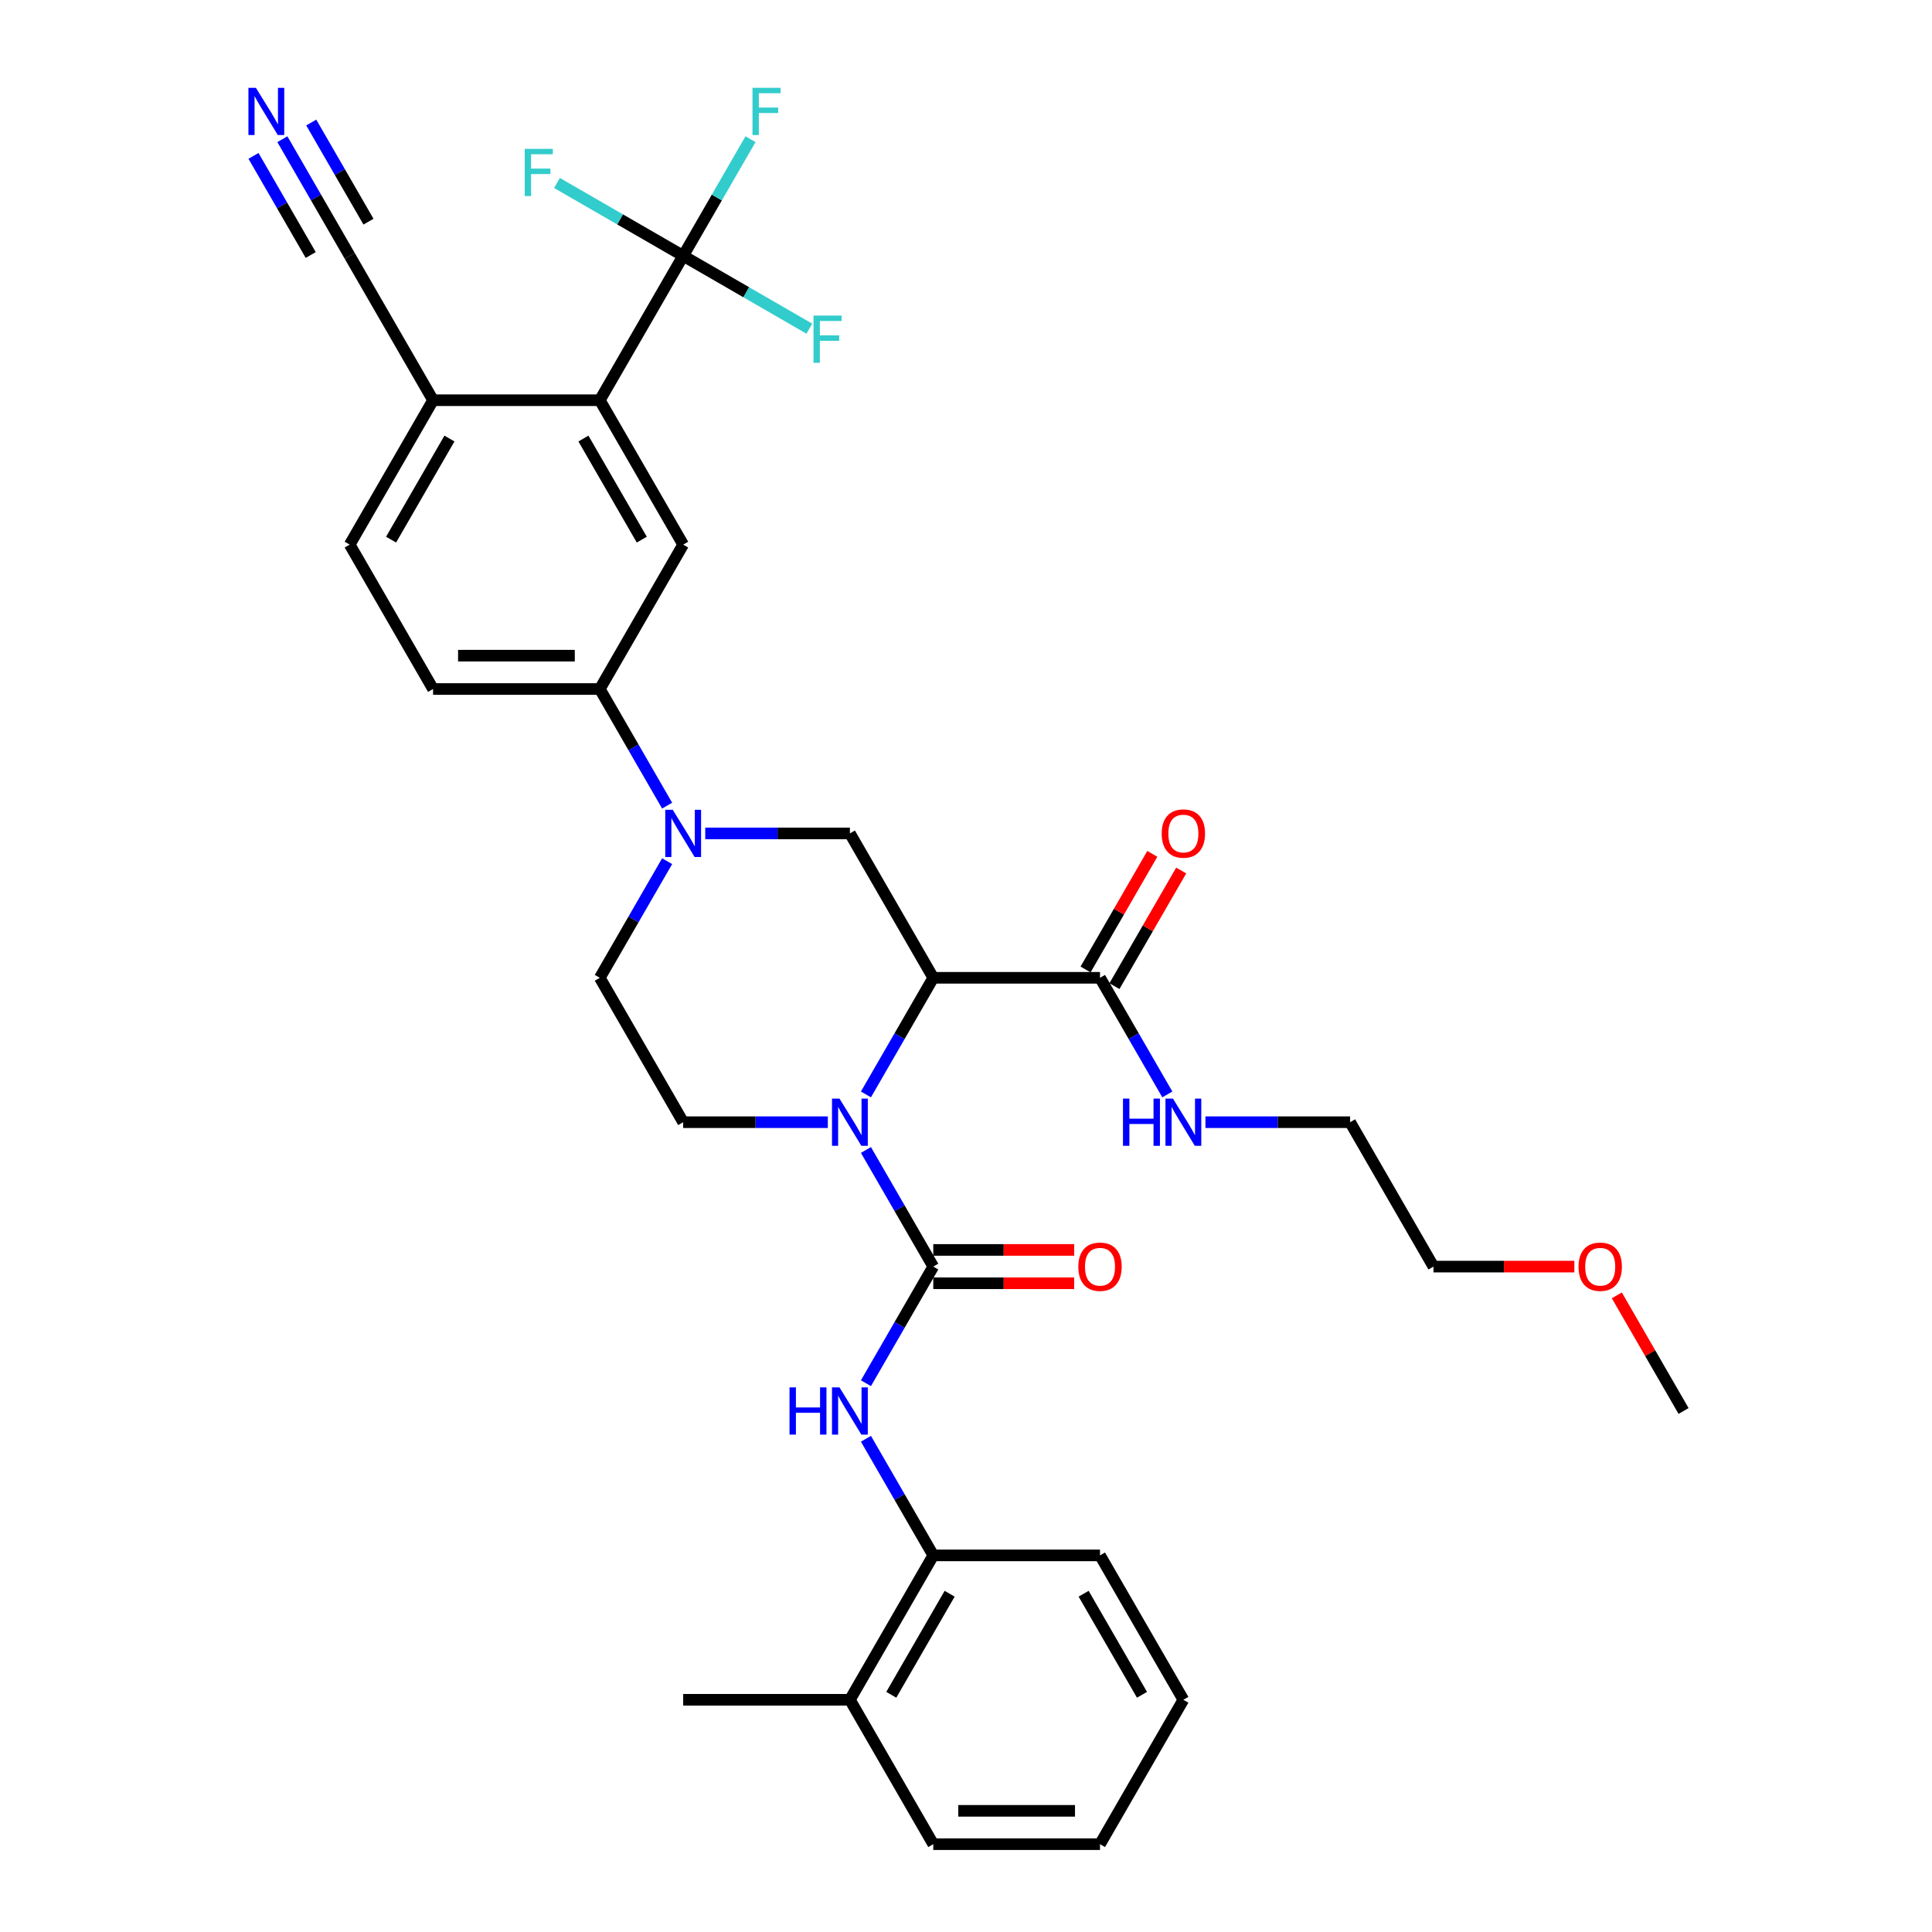 <?xml version='1.0' encoding='iso-8859-1'?>
<svg version='1.1' baseProfile='full'
              xmlns='http://www.w3.org/2000/svg'
                      xmlns:rdkit='http://www.rdkit.org/xml'
                      xmlns:xlink='http://www.w3.org/1999/xlink'
                  xml:space='preserve'
width='1000px' height='1000px' viewBox='0 0 1000 1000'>
<!-- END OF HEADER -->
<rect style='opacity:1.0;fill:#FFFFFF;stroke:none' width='1000' height='1000' x='0' y='0'> </rect>
<path class='bond-0' d='M 448.209,566.472 L 465.634,536.291' style='fill:none;fill-rule:evenodd;stroke:#0000FF;stroke-width:6px;stroke-linecap:butt;stroke-linejoin:miter;stroke-opacity:1' />
<path class='bond-0' d='M 465.634,536.291 L 483.059,506.11' style='fill:none;fill-rule:evenodd;stroke:#000000;stroke-width:6px;stroke-linecap:butt;stroke-linejoin:miter;stroke-opacity:1' />
<path class='bond-1' d='M 448.209,595.227 L 465.634,625.408' style='fill:none;fill-rule:evenodd;stroke:#0000FF;stroke-width:6px;stroke-linecap:butt;stroke-linejoin:miter;stroke-opacity:1' />
<path class='bond-1' d='M 465.634,625.408 L 483.059,655.589' style='fill:none;fill-rule:evenodd;stroke:#000000;stroke-width:6px;stroke-linecap:butt;stroke-linejoin:miter;stroke-opacity:1' />
<path class='bond-10' d='M 428.482,580.849 L 391.044,580.849' style='fill:none;fill-rule:evenodd;stroke:#0000FF;stroke-width:6px;stroke-linecap:butt;stroke-linejoin:miter;stroke-opacity:1' />
<path class='bond-10' d='M 391.044,580.849 L 353.607,580.849' style='fill:none;fill-rule:evenodd;stroke:#000000;stroke-width:6px;stroke-linecap:butt;stroke-linejoin:miter;stroke-opacity:1' />
<path class='bond-4' d='M 483.059,506.11 L 439.908,431.371' style='fill:none;fill-rule:evenodd;stroke:#000000;stroke-width:6px;stroke-linecap:butt;stroke-linejoin:miter;stroke-opacity:1' />
<path class='bond-7' d='M 483.059,506.11 L 569.36,506.11' style='fill:none;fill-rule:evenodd;stroke:#000000;stroke-width:6px;stroke-linecap:butt;stroke-linejoin:miter;stroke-opacity:1' />
<path class='bond-6' d='M 483.059,655.589 L 465.634,685.769' style='fill:none;fill-rule:evenodd;stroke:#000000;stroke-width:6px;stroke-linecap:butt;stroke-linejoin:miter;stroke-opacity:1' />
<path class='bond-6' d='M 465.634,685.769 L 448.209,715.95' style='fill:none;fill-rule:evenodd;stroke:#0000FF;stroke-width:6px;stroke-linecap:butt;stroke-linejoin:miter;stroke-opacity:1' />
<path class='bond-16' d='M 483.059,664.219 L 519.521,664.219' style='fill:none;fill-rule:evenodd;stroke:#000000;stroke-width:6px;stroke-linecap:butt;stroke-linejoin:miter;stroke-opacity:1' />
<path class='bond-16' d='M 519.521,664.219 L 555.984,664.219' style='fill:none;fill-rule:evenodd;stroke:#FF0000;stroke-width:6px;stroke-linecap:butt;stroke-linejoin:miter;stroke-opacity:1' />
<path class='bond-16' d='M 483.059,646.958 L 519.521,646.958' style='fill:none;fill-rule:evenodd;stroke:#000000;stroke-width:6px;stroke-linecap:butt;stroke-linejoin:miter;stroke-opacity:1' />
<path class='bond-16' d='M 519.521,646.958 L 555.984,646.958' style='fill:none;fill-rule:evenodd;stroke:#FF0000;stroke-width:6px;stroke-linecap:butt;stroke-linejoin:miter;stroke-opacity:1' />
<path class='bond-2' d='M 345.306,445.749 L 327.881,475.929' style='fill:none;fill-rule:evenodd;stroke:#0000FF;stroke-width:6px;stroke-linecap:butt;stroke-linejoin:miter;stroke-opacity:1' />
<path class='bond-2' d='M 327.881,475.929 L 310.456,506.11' style='fill:none;fill-rule:evenodd;stroke:#000000;stroke-width:6px;stroke-linecap:butt;stroke-linejoin:miter;stroke-opacity:1' />
<path class='bond-9' d='M 345.306,416.993 L 327.881,386.812' style='fill:none;fill-rule:evenodd;stroke:#0000FF;stroke-width:6px;stroke-linecap:butt;stroke-linejoin:miter;stroke-opacity:1' />
<path class='bond-9' d='M 327.881,386.812 L 310.456,356.632' style='fill:none;fill-rule:evenodd;stroke:#000000;stroke-width:6px;stroke-linecap:butt;stroke-linejoin:miter;stroke-opacity:1' />
<path class='bond-34' d='M 365.033,431.371 L 402.471,431.371' style='fill:none;fill-rule:evenodd;stroke:#0000FF;stroke-width:6px;stroke-linecap:butt;stroke-linejoin:miter;stroke-opacity:1' />
<path class='bond-34' d='M 402.471,431.371 L 439.908,431.371' style='fill:none;fill-rule:evenodd;stroke:#000000;stroke-width:6px;stroke-linecap:butt;stroke-linejoin:miter;stroke-opacity:1' />
<path class='bond-3' d='M 353.607,132.414 L 310.456,207.153' style='fill:none;fill-rule:evenodd;stroke:#000000;stroke-width:6px;stroke-linecap:butt;stroke-linejoin:miter;stroke-opacity:1' />
<path class='bond-21' d='M 353.607,132.414 L 371.032,102.233' style='fill:none;fill-rule:evenodd;stroke:#000000;stroke-width:6px;stroke-linecap:butt;stroke-linejoin:miter;stroke-opacity:1' />
<path class='bond-21' d='M 371.032,102.233 L 388.457,72.053' style='fill:none;fill-rule:evenodd;stroke:#33CCCC;stroke-width:6px;stroke-linecap:butt;stroke-linejoin:miter;stroke-opacity:1' />
<path class='bond-22' d='M 353.607,132.414 L 386.264,151.269' style='fill:none;fill-rule:evenodd;stroke:#000000;stroke-width:6px;stroke-linecap:butt;stroke-linejoin:miter;stroke-opacity:1' />
<path class='bond-22' d='M 386.264,151.269 L 418.922,170.124' style='fill:none;fill-rule:evenodd;stroke:#33CCCC;stroke-width:6px;stroke-linecap:butt;stroke-linejoin:miter;stroke-opacity:1' />
<path class='bond-23' d='M 353.607,132.414 L 320.949,113.559' style='fill:none;fill-rule:evenodd;stroke:#000000;stroke-width:6px;stroke-linecap:butt;stroke-linejoin:miter;stroke-opacity:1' />
<path class='bond-23' d='M 320.949,113.559 L 288.292,94.704' style='fill:none;fill-rule:evenodd;stroke:#33CCCC;stroke-width:6px;stroke-linecap:butt;stroke-linejoin:miter;stroke-opacity:1' />
<path class='bond-5' d='M 310.456,207.153 L 353.607,281.892' style='fill:none;fill-rule:evenodd;stroke:#000000;stroke-width:6px;stroke-linecap:butt;stroke-linejoin:miter;stroke-opacity:1' />
<path class='bond-5' d='M 301.981,226.994 L 332.186,279.312' style='fill:none;fill-rule:evenodd;stroke:#000000;stroke-width:6px;stroke-linecap:butt;stroke-linejoin:miter;stroke-opacity:1' />
<path class='bond-36' d='M 310.456,207.153 L 224.155,207.153' style='fill:none;fill-rule:evenodd;stroke:#000000;stroke-width:6px;stroke-linecap:butt;stroke-linejoin:miter;stroke-opacity:1' />
<path class='bond-13' d='M 448.209,744.706 L 465.634,774.886' style='fill:none;fill-rule:evenodd;stroke:#0000FF;stroke-width:6px;stroke-linecap:butt;stroke-linejoin:miter;stroke-opacity:1' />
<path class='bond-13' d='M 465.634,774.886 L 483.059,805.067' style='fill:none;fill-rule:evenodd;stroke:#000000;stroke-width:6px;stroke-linecap:butt;stroke-linejoin:miter;stroke-opacity:1' />
<path class='bond-17' d='M 576.834,510.425 L 594.11,480.503' style='fill:none;fill-rule:evenodd;stroke:#000000;stroke-width:6px;stroke-linecap:butt;stroke-linejoin:miter;stroke-opacity:1' />
<path class='bond-17' d='M 594.11,480.503 L 611.385,450.582' style='fill:none;fill-rule:evenodd;stroke:#FF0000;stroke-width:6px;stroke-linecap:butt;stroke-linejoin:miter;stroke-opacity:1' />
<path class='bond-17' d='M 561.887,501.795 L 579.162,471.873' style='fill:none;fill-rule:evenodd;stroke:#000000;stroke-width:6px;stroke-linecap:butt;stroke-linejoin:miter;stroke-opacity:1' />
<path class='bond-17' d='M 579.162,471.873 L 596.437,441.951' style='fill:none;fill-rule:evenodd;stroke:#FF0000;stroke-width:6px;stroke-linecap:butt;stroke-linejoin:miter;stroke-opacity:1' />
<path class='bond-24' d='M 569.36,506.11 L 586.785,536.291' style='fill:none;fill-rule:evenodd;stroke:#000000;stroke-width:6px;stroke-linecap:butt;stroke-linejoin:miter;stroke-opacity:1' />
<path class='bond-24' d='M 586.785,536.291 L 604.21,566.472' style='fill:none;fill-rule:evenodd;stroke:#0000FF;stroke-width:6px;stroke-linecap:butt;stroke-linejoin:miter;stroke-opacity:1' />
<path class='bond-8' d='M 353.607,281.892 L 310.456,356.632' style='fill:none;fill-rule:evenodd;stroke:#000000;stroke-width:6px;stroke-linecap:butt;stroke-linejoin:miter;stroke-opacity:1' />
<path class='bond-18' d='M 310.456,356.632 L 224.155,356.632' style='fill:none;fill-rule:evenodd;stroke:#000000;stroke-width:6px;stroke-linecap:butt;stroke-linejoin:miter;stroke-opacity:1' />
<path class='bond-18' d='M 297.511,339.371 L 237.1,339.371' style='fill:none;fill-rule:evenodd;stroke:#000000;stroke-width:6px;stroke-linecap:butt;stroke-linejoin:miter;stroke-opacity:1' />
<path class='bond-15' d='M 353.607,580.849 L 310.456,506.11' style='fill:none;fill-rule:evenodd;stroke:#000000;stroke-width:6px;stroke-linecap:butt;stroke-linejoin:miter;stroke-opacity:1' />
<path class='bond-11' d='M 146.154,72.053 L 163.579,102.233' style='fill:none;fill-rule:evenodd;stroke:#0000FF;stroke-width:6px;stroke-linecap:butt;stroke-linejoin:miter;stroke-opacity:1' />
<path class='bond-11' d='M 163.579,102.233 L 181.004,132.414' style='fill:none;fill-rule:evenodd;stroke:#000000;stroke-width:6px;stroke-linecap:butt;stroke-linejoin:miter;stroke-opacity:1' />
<path class='bond-11' d='M 131.207,80.683 L 146.018,106.336' style='fill:none;fill-rule:evenodd;stroke:#0000FF;stroke-width:6px;stroke-linecap:butt;stroke-linejoin:miter;stroke-opacity:1' />
<path class='bond-11' d='M 146.018,106.336 L 160.829,131.99' style='fill:none;fill-rule:evenodd;stroke:#000000;stroke-width:6px;stroke-linecap:butt;stroke-linejoin:miter;stroke-opacity:1' />
<path class='bond-11' d='M 161.102,63.422 L 175.913,89.076' style='fill:none;fill-rule:evenodd;stroke:#0000FF;stroke-width:6px;stroke-linecap:butt;stroke-linejoin:miter;stroke-opacity:1' />
<path class='bond-11' d='M 175.913,89.076 L 190.724,114.73' style='fill:none;fill-rule:evenodd;stroke:#000000;stroke-width:6px;stroke-linecap:butt;stroke-linejoin:miter;stroke-opacity:1' />
<path class='bond-12' d='M 181.004,132.414 L 224.155,207.153' style='fill:none;fill-rule:evenodd;stroke:#000000;stroke-width:6px;stroke-linecap:butt;stroke-linejoin:miter;stroke-opacity:1' />
<path class='bond-19' d='M 483.059,805.067 L 439.908,879.806' style='fill:none;fill-rule:evenodd;stroke:#000000;stroke-width:6px;stroke-linecap:butt;stroke-linejoin:miter;stroke-opacity:1' />
<path class='bond-19' d='M 491.534,824.908 L 461.329,877.225' style='fill:none;fill-rule:evenodd;stroke:#000000;stroke-width:6px;stroke-linecap:butt;stroke-linejoin:miter;stroke-opacity:1' />
<path class='bond-26' d='M 483.059,805.067 L 569.36,805.067' style='fill:none;fill-rule:evenodd;stroke:#000000;stroke-width:6px;stroke-linecap:butt;stroke-linejoin:miter;stroke-opacity:1' />
<path class='bond-14' d='M 224.155,207.153 L 181.004,281.892' style='fill:none;fill-rule:evenodd;stroke:#000000;stroke-width:6px;stroke-linecap:butt;stroke-linejoin:miter;stroke-opacity:1' />
<path class='bond-14' d='M 232.63,226.994 L 202.425,279.312' style='fill:none;fill-rule:evenodd;stroke:#000000;stroke-width:6px;stroke-linecap:butt;stroke-linejoin:miter;stroke-opacity:1' />
<path class='bond-20' d='M 224.155,356.632 L 181.004,281.892' style='fill:none;fill-rule:evenodd;stroke:#000000;stroke-width:6px;stroke-linecap:butt;stroke-linejoin:miter;stroke-opacity:1' />
<path class='bond-27' d='M 439.908,879.806 L 353.607,879.806' style='fill:none;fill-rule:evenodd;stroke:#000000;stroke-width:6px;stroke-linecap:butt;stroke-linejoin:miter;stroke-opacity:1' />
<path class='bond-29' d='M 439.908,879.806 L 483.059,954.545' style='fill:none;fill-rule:evenodd;stroke:#000000;stroke-width:6px;stroke-linecap:butt;stroke-linejoin:miter;stroke-opacity:1' />
<path class='bond-28' d='M 623.937,580.849 L 661.375,580.849' style='fill:none;fill-rule:evenodd;stroke:#0000FF;stroke-width:6px;stroke-linecap:butt;stroke-linejoin:miter;stroke-opacity:1' />
<path class='bond-28' d='M 661.375,580.849 L 698.813,580.849' style='fill:none;fill-rule:evenodd;stroke:#000000;stroke-width:6px;stroke-linecap:butt;stroke-linejoin:miter;stroke-opacity:1' />
<path class='bond-25' d='M 814.888,655.589 L 778.426,655.589' style='fill:none;fill-rule:evenodd;stroke:#FF0000;stroke-width:6px;stroke-linecap:butt;stroke-linejoin:miter;stroke-opacity:1' />
<path class='bond-25' d='M 778.426,655.589 L 741.963,655.589' style='fill:none;fill-rule:evenodd;stroke:#000000;stroke-width:6px;stroke-linecap:butt;stroke-linejoin:miter;stroke-opacity:1' />
<path class='bond-31' d='M 836.865,670.484 L 854.14,700.406' style='fill:none;fill-rule:evenodd;stroke:#FF0000;stroke-width:6px;stroke-linecap:butt;stroke-linejoin:miter;stroke-opacity:1' />
<path class='bond-31' d='M 854.14,700.406 L 871.415,730.328' style='fill:none;fill-rule:evenodd;stroke:#000000;stroke-width:6px;stroke-linecap:butt;stroke-linejoin:miter;stroke-opacity:1' />
<path class='bond-32' d='M 569.36,805.067 L 612.511,879.806' style='fill:none;fill-rule:evenodd;stroke:#000000;stroke-width:6px;stroke-linecap:butt;stroke-linejoin:miter;stroke-opacity:1' />
<path class='bond-32' d='M 560.885,824.908 L 591.091,877.225' style='fill:none;fill-rule:evenodd;stroke:#000000;stroke-width:6px;stroke-linecap:butt;stroke-linejoin:miter;stroke-opacity:1' />
<path class='bond-30' d='M 698.813,580.849 L 741.963,655.589' style='fill:none;fill-rule:evenodd;stroke:#000000;stroke-width:6px;stroke-linecap:butt;stroke-linejoin:miter;stroke-opacity:1' />
<path class='bond-35' d='M 483.059,954.545 L 569.36,954.545' style='fill:none;fill-rule:evenodd;stroke:#000000;stroke-width:6px;stroke-linecap:butt;stroke-linejoin:miter;stroke-opacity:1' />
<path class='bond-35' d='M 496.004,937.285 L 556.415,937.285' style='fill:none;fill-rule:evenodd;stroke:#000000;stroke-width:6px;stroke-linecap:butt;stroke-linejoin:miter;stroke-opacity:1' />
<path class='bond-33' d='M 612.511,879.806 L 569.36,954.545' style='fill:none;fill-rule:evenodd;stroke:#000000;stroke-width:6px;stroke-linecap:butt;stroke-linejoin:miter;stroke-opacity:1' />
<path  class='atom-0' d='M 434.506 568.629
L 442.515 581.574
Q 443.309 582.852, 444.586 585.164
Q 445.863 587.477, 445.932 587.615
L 445.932 568.629
L 449.177 568.629
L 449.177 593.07
L 445.829 593.07
L 437.233 578.916
Q 436.232 577.259, 435.162 575.361
Q 434.126 573.462, 433.815 572.875
L 433.815 593.07
L 430.64 593.07
L 430.64 568.629
L 434.506 568.629
' fill='#0000FF'/>
<path  class='atom-3' d='M 348.204 419.151
L 356.213 432.096
Q 357.007 433.373, 358.284 435.686
Q 359.562 437.999, 359.631 438.137
L 359.631 419.151
L 362.876 419.151
L 362.876 443.591
L 359.527 443.591
L 350.932 429.438
Q 349.93 427.781, 348.86 425.882
Q 347.825 423.984, 347.514 423.397
L 347.514 443.591
L 344.338 443.591
L 344.338 419.151
L 348.204 419.151
' fill='#0000FF'/>
<path  class='atom-7' d='M 408.65 718.108
L 411.964 718.108
L 411.964 728.498
L 424.46 728.498
L 424.46 718.108
L 427.774 718.108
L 427.774 742.548
L 424.46 742.548
L 424.46 731.26
L 411.964 731.26
L 411.964 742.548
L 408.65 742.548
L 408.65 718.108
' fill='#0000FF'/>
<path  class='atom-7' d='M 434.506 718.108
L 442.515 731.053
Q 443.309 732.33, 444.586 734.643
Q 445.863 736.956, 445.932 737.094
L 445.932 718.108
L 449.177 718.108
L 449.177 742.548
L 445.829 742.548
L 437.233 728.395
Q 436.232 726.738, 435.162 724.839
Q 434.126 722.94, 433.815 722.354
L 433.815 742.548
L 430.64 742.548
L 430.64 718.108
L 434.506 718.108
' fill='#0000FF'/>
<path  class='atom-12' d='M 132.451 45.455
L 140.46 58.4
Q 141.254 59.677, 142.531 61.99
Q 143.808 64.303, 143.877 64.441
L 143.877 45.455
L 147.122 45.455
L 147.122 69.895
L 143.774 69.895
L 135.178 55.742
Q 134.177 54.085, 133.107 52.186
Q 132.071 50.287, 131.76 49.701
L 131.76 69.895
L 128.585 69.895
L 128.585 45.455
L 132.451 45.455
' fill='#0000FF'/>
<path  class='atom-17' d='M 558.141 655.658
Q 558.141 649.789, 561.041 646.51
Q 563.941 643.23, 569.36 643.23
Q 574.78 643.23, 577.68 646.51
Q 580.58 649.789, 580.58 655.658
Q 580.58 661.595, 577.645 664.978
Q 574.711 668.327, 569.36 668.327
Q 563.975 668.327, 561.041 664.978
Q 558.141 661.63, 558.141 655.658
M 569.36 665.565
Q 573.089 665.565, 575.091 663.08
Q 577.128 660.56, 577.128 655.658
Q 577.128 650.859, 575.091 648.443
Q 573.089 645.992, 569.36 645.992
Q 565.632 645.992, 563.596 648.408
Q 561.593 650.825, 561.593 655.658
Q 561.593 660.594, 563.596 663.08
Q 565.632 665.565, 569.36 665.565
' fill='#FF0000'/>
<path  class='atom-18' d='M 601.292 431.44
Q 601.292 425.571, 604.192 422.292
Q 607.091 419.013, 612.511 419.013
Q 617.931 419.013, 620.831 422.292
Q 623.73 425.571, 623.73 431.44
Q 623.73 437.377, 620.796 440.761
Q 617.862 444.109, 612.511 444.109
Q 607.126 444.109, 604.192 440.761
Q 601.292 437.412, 601.292 431.44
M 612.511 441.347
Q 616.239 441.347, 618.242 438.862
Q 620.278 436.342, 620.278 431.44
Q 620.278 426.642, 618.242 424.225
Q 616.239 421.774, 612.511 421.774
Q 608.783 421.774, 606.746 424.191
Q 604.744 426.607, 604.744 431.44
Q 604.744 436.376, 606.746 438.862
Q 608.783 441.347, 612.511 441.347
' fill='#FF0000'/>
<path  class='atom-22' d='M 389.491 45.455
L 404.024 45.455
L 404.024 48.251
L 392.77 48.251
L 392.77 55.673
L 402.781 55.673
L 402.781 58.503
L 392.77 58.503
L 392.77 69.895
L 389.491 69.895
L 389.491 45.455
' fill='#33CCCC'/>
<path  class='atom-23' d='M 421.08 163.344
L 435.613 163.344
L 435.613 166.141
L 424.359 166.141
L 424.359 173.563
L 434.37 173.563
L 434.37 176.393
L 424.359 176.393
L 424.359 187.785
L 421.08 187.785
L 421.08 163.344
' fill='#33CCCC'/>
<path  class='atom-24' d='M 271.601 77.043
L 286.134 77.043
L 286.134 79.839
L 274.881 79.839
L 274.881 87.261
L 284.892 87.261
L 284.892 90.092
L 274.881 90.092
L 274.881 101.484
L 271.601 101.484
L 271.601 77.043
' fill='#33CCCC'/>
<path  class='atom-25' d='M 581.253 568.629
L 584.567 568.629
L 584.567 579.02
L 597.063 579.02
L 597.063 568.629
L 600.377 568.629
L 600.377 593.07
L 597.063 593.07
L 597.063 581.781
L 584.567 581.781
L 584.567 593.07
L 581.253 593.07
L 581.253 568.629
' fill='#0000FF'/>
<path  class='atom-25' d='M 607.109 568.629
L 615.117 581.574
Q 615.911 582.852, 617.189 585.164
Q 618.466 587.477, 618.535 587.615
L 618.535 568.629
L 621.78 568.629
L 621.78 593.07
L 618.431 593.07
L 609.836 578.916
Q 608.835 577.259, 607.765 575.361
Q 606.729 573.462, 606.418 572.875
L 606.418 593.07
L 603.242 593.07
L 603.242 568.629
L 607.109 568.629
' fill='#0000FF'/>
<path  class='atom-26' d='M 817.046 655.658
Q 817.046 649.789, 819.945 646.51
Q 822.845 643.23, 828.265 643.23
Q 833.684 643.23, 836.584 646.51
Q 839.484 649.789, 839.484 655.658
Q 839.484 661.595, 836.55 664.978
Q 833.615 668.327, 828.265 668.327
Q 822.879 668.327, 819.945 664.978
Q 817.046 661.63, 817.046 655.658
M 828.265 665.565
Q 831.993 665.565, 833.995 663.08
Q 836.032 660.56, 836.032 655.658
Q 836.032 650.859, 833.995 648.443
Q 831.993 645.992, 828.265 645.992
Q 824.536 645.992, 822.5 648.408
Q 820.498 650.825, 820.498 655.658
Q 820.498 660.594, 822.5 663.08
Q 824.536 665.565, 828.265 665.565
' fill='#FF0000'/>
</svg>
